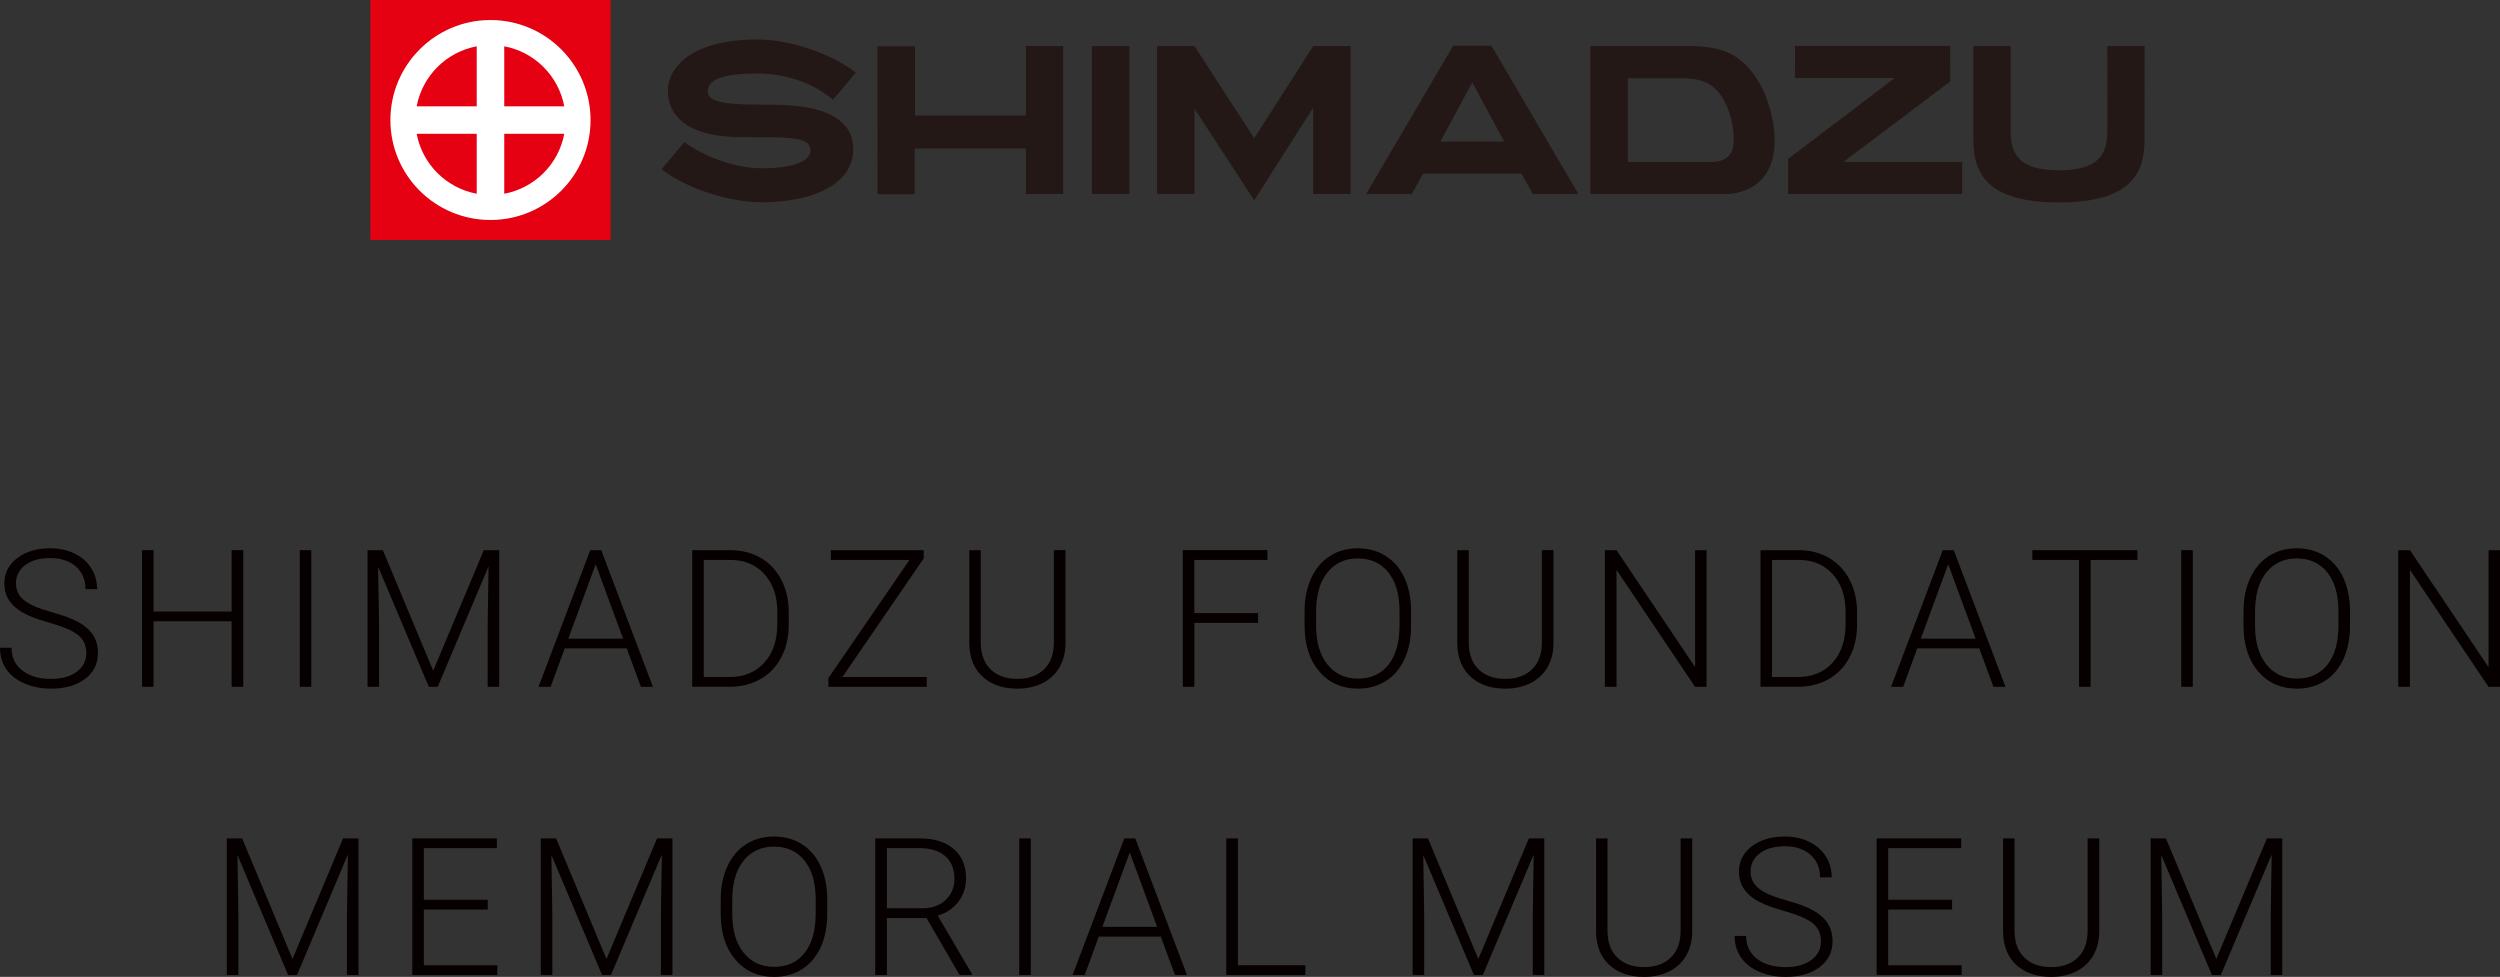 <?xml version="1.0" encoding="UTF-8"?>
<svg id="a" data-name="レイヤー 1" xmlns="http://www.w3.org/2000/svg" width="286.241" height="111.848" viewBox="0 0 286.241 111.848">
  <rect x="0" y="0" width="286.241" height="111.848" fill="#333333" stroke="none"/>
  <defs>
    <style>
      .b {
        fill: #231815;
      }

      .b, .c, .d, .e {
        stroke-width: 0px;
      }

      .c {
        fill: #e50012;
      }

      .d {
        fill: #fff;
      }

      .e {
        fill: #060000;
      }
    </style>
  </defs>
  <g>
    <path class="e" d="m9.883,74.787c0-.866-.305-1.552-.913-2.057s-1.723-.984-3.341-1.439c-1.618-.455-2.8-.951-3.545-1.488-1.06-.759-1.59-1.754-1.59-2.986,0-1.196.492-2.168,1.478-2.917.984-.748,2.243-1.123,3.775-1.123,1.038,0,1.968.201,2.788.602.819.401,1.455.96,1.906,1.676.451.716.677,1.515.677,2.396h-1.332c0-1.07-.365-1.93-1.096-2.581-.73-.65-1.712-.975-2.943-.975-1.196,0-2.148.267-2.857.802-.709.534-1.063,1.232-1.063,2.092,0,.796.318,1.446.956,1.948s1.658.945,3.062,1.329,2.467.782,3.19,1.193c.724.412,1.268.904,1.633,1.477.365.573.548,1.25.548,2.03,0,1.232-.492,2.22-1.477,2.965-.985.745-2.283,1.117-3.895,1.117-1.103,0-2.114-.197-3.034-.591-.921-.394-1.619-.945-2.095-1.654-.477-.709-.715-1.521-.715-2.438h1.321c0,1.103.412,1.973,1.235,2.61.823.638,1.919.956,3.287.956,1.218,0,2.195-.269,2.933-.806s1.106-1.25,1.106-2.138Z"/>
    <path class="e" d="m27.853,78.633h-1.332v-7.498h-8.938v7.498h-1.321v-15.641h1.321v7.025h8.938v-7.025h1.332v15.641Z"/>
    <path class="e" d="m35.639,78.633h-1.321v-15.641h1.321v15.641Z"/>
    <path class="e" d="m43.833,62.993l5.769,13.804,5.79-13.804h1.762v15.641h-1.321v-6.811l.107-6.982-5.822,13.793h-1.021l-5.801-13.739.107,6.886v6.854h-1.321v-15.641h1.751Z"/>
    <path class="e" d="m71.76,74.24h-7.101l-1.611,4.394h-1.386l5.919-15.641h1.257l5.919,15.641h-1.375l-1.622-4.394Zm-6.692-1.117h6.273l-3.137-8.519-3.137,8.519Z"/>
    <path class="e" d="m79.256,78.633v-15.641h4.372c1.282,0,2.432.292,3.448.875,1.017.584,1.811,1.42,2.38,2.508.569,1.089.854,2.328.854,3.717v1.439c0,1.396-.283,2.636-.849,3.717-.565,1.082-1.362,1.916-2.39,2.503-1.028.587-2.208.881-3.54.881h-4.275Zm1.321-14.523v13.406h2.965c1.647,0,2.969-.546,3.964-1.64.995-1.093,1.493-2.571,1.493-4.435v-1.376c0-1.799-.49-3.24-1.472-4.322-.981-1.083-2.273-1.627-3.878-1.634h-3.072Z"/>
    <path class="e" d="m96.452,77.516h9.657v1.117h-11.258v-.999l9.281-13.524h-9.002v-1.117h10.635v.936l-9.313,13.587Z"/>
    <path class="e" d="m121.995,62.993v10.678c-.008,1.053-.24,1.97-.698,2.75-.459.781-1.105,1.38-1.939,1.799s-1.792.628-2.873.628c-1.647,0-2.967-.449-3.959-1.348-.992-.898-1.506-2.143-1.541-3.733v-10.774h1.311v10.581c0,1.318.376,2.34,1.128,3.067.752.727,1.772,1.09,3.062,1.09s2.308-.365,3.056-1.096,1.123-1.747,1.123-3.051v-10.592h1.332Z"/>
    <path class="e" d="m144.044,71.318h-7.294v7.315h-1.321v-15.641h9.689v1.117h-8.368v6.091h7.294v1.117Z"/>
    <path class="e" d="m161.562,71.661c0,1.439-.249,2.704-.746,3.792-.498,1.089-1.209,1.927-2.133,2.514-.924.587-1.991.881-3.201.881-1.826,0-3.302-.653-4.426-1.96-1.124-1.307-1.687-3.07-1.687-5.291v-1.611c0-1.425.253-2.687.758-3.787.505-1.099,1.219-1.944,2.143-2.535s1.987-.886,3.19-.886,2.265.29,3.186.87c.92.58,1.631,1.4,2.132,2.46.501,1.06.763,2.288.784,3.685v1.869Zm-1.321-1.697c0-1.883-.426-3.358-1.278-4.426-.853-1.067-2.02-1.601-3.502-1.601-1.454,0-2.612.536-3.475,1.606-.863,1.071-1.295,2.566-1.295,4.485v1.633c0,1.855.43,3.325,1.289,4.41s2.026,1.627,3.502,1.627c1.497,0,2.664-.535,3.502-1.606.838-1.07,1.257-2.562,1.257-4.474v-1.654Z"/>
    <path class="e" d="m177.867,62.993v10.678c-.007,1.053-.24,1.97-.698,2.75-.458.781-1.104,1.38-1.939,1.799-.834.419-1.792.628-2.873.628-1.647,0-2.967-.449-3.959-1.348-.991-.898-1.505-2.143-1.541-3.733v-10.774h1.311v10.581c0,1.318.376,2.34,1.128,3.067.752.727,1.772,1.09,3.062,1.09s2.308-.365,3.057-1.096c.748-.73,1.122-1.747,1.122-3.051v-10.592h1.332Z"/>
    <path class="e" d="m195.396,78.633h-1.321l-8.991-13.385v13.385h-1.332v-15.641h1.332l9.002,13.396v-13.396h1.311v15.641Z"/>
    <path class="e" d="m201.571,78.633v-15.641h4.372c1.282,0,2.432.292,3.448.875,1.017.584,1.811,1.42,2.379,2.508.57,1.089.854,2.328.854,3.717v1.439c0,1.396-.283,2.636-.849,3.717-.565,1.082-1.362,1.916-2.391,2.503-1.027.587-2.207.881-3.539.881h-4.275Zm1.321-14.523v13.406h2.965c1.647,0,2.969-.546,3.964-1.64.995-1.093,1.493-2.571,1.493-4.435v-1.376c0-1.799-.49-3.24-1.472-4.322-.981-1.083-2.273-1.627-3.878-1.634h-3.072Z"/>
    <path class="e" d="m226.62,74.24h-7.101l-1.611,4.394h-1.386l5.919-15.641h1.257l5.919,15.641h-1.375l-1.622-4.394Zm-6.692-1.117h6.273l-3.137-8.519-3.137,8.519Z"/>
    <path class="e" d="m244.729,64.11h-5.36v14.523h-1.321v-14.523h-5.35v-1.117h12.031v1.117Z"/>
    <path class="e" d="m251.064,78.633h-1.321v-15.641h1.321v15.641Z"/>
    <path class="e" d="m269.066,71.661c0,1.439-.249,2.704-.746,3.792-.498,1.089-1.209,1.927-2.133,2.514-.924.587-1.991.881-3.201.881-1.826,0-3.302-.653-4.426-1.96-1.124-1.307-1.687-3.07-1.687-5.291v-1.611c0-1.425.253-2.687.757-3.787.506-1.099,1.22-1.944,2.144-2.535s1.987-.886,3.19-.886,2.265.29,3.186.87c.92.58,1.631,1.4,2.132,2.46.501,1.06.763,2.288.784,3.685v1.869Zm-1.321-1.697c0-1.883-.426-3.358-1.278-4.426-.853-1.067-2.02-1.601-3.502-1.601-1.454,0-2.612.536-3.475,1.606-.863,1.071-1.295,2.566-1.295,4.485v1.633c0,1.855.43,3.325,1.289,4.41s2.026,1.627,3.502,1.627c1.497,0,2.664-.535,3.502-1.606.838-1.07,1.257-2.562,1.257-4.474v-1.654Z"/>
    <path class="e" d="m286.241,78.633h-1.321l-8.991-13.385v13.385h-1.332v-15.641h1.332l9.002,13.396v-13.396h1.311v15.641Z"/>
    <path class="e" d="m27.722,95.993l5.769,13.804,5.79-13.804h1.762v15.641h-1.321v-6.811l.107-6.982-5.822,13.793h-1.021l-5.801-13.739.107,6.886v6.854h-1.321v-15.641h1.751Z"/>
    <path class="e" d="m55.843,104.135h-7.315v6.381h8.411v1.117h-9.732v-15.641h9.679v1.117h-8.357v5.908h7.315v1.117Z"/>
    <path class="e" d="m63.671,95.993l5.769,13.804,5.79-13.804h1.762v15.641h-1.321v-6.811l.107-6.982-5.822,13.793h-1.021l-5.801-13.739.107,6.886v6.854h-1.321v-15.641h1.751Z"/>
    <path class="e" d="m94.714,104.661c0,1.439-.249,2.704-.746,3.792-.498,1.089-1.209,1.927-2.133,2.514-.924.587-1.991.881-3.201.881-1.826,0-3.302-.653-4.426-1.96-1.124-1.307-1.687-3.07-1.687-5.291v-1.611c0-1.425.253-2.687.758-3.787.505-1.099,1.219-1.944,2.143-2.535s1.987-.886,3.19-.886,2.265.29,3.186.87c.92.58,1.631,1.4,2.132,2.46.501,1.06.763,2.288.784,3.685v1.869Zm-1.321-1.697c0-1.883-.426-3.358-1.278-4.426-.853-1.067-2.02-1.601-3.502-1.601-1.454,0-2.612.536-3.475,1.606-.863,1.071-1.295,2.566-1.295,4.485v1.633c0,1.855.43,3.325,1.289,4.41s2.026,1.627,3.502,1.627c1.497,0,2.664-.535,3.502-1.606.838-1.07,1.257-2.562,1.257-4.474v-1.654Z"/>
    <path class="e" d="m106.088,105.113h-4.544v6.521h-1.332v-15.641h5.081c1.668,0,2.972.404,3.91,1.212.938.809,1.407,1.938,1.407,3.391,0,1.001-.294,1.885-.881,2.65-.588.766-1.375,1.295-2.363,1.588l3.91,6.66v.14h-1.407l-3.781-6.521Zm-4.544-1.117h4.05c1.109,0,2.001-.315,2.675-.947.673-.631,1.01-1.449,1.01-2.453,0-1.104-.352-1.961-1.053-2.571-.702-.609-1.687-.915-2.954-.915h-3.728v6.886Z"/>
    <path class="e" d="m118.021,111.633h-1.321v-15.641h1.321v15.641Z"/>
    <path class="e" d="m132.907,107.24h-7.101l-1.611,4.394h-1.386l5.919-15.641h1.257l5.919,15.641h-1.375l-1.622-4.394Zm-6.692-1.117h6.273l-3.137-8.519-3.137,8.519Z"/>
    <path class="e" d="m141.734,110.516h7.724v1.117h-9.056v-15.641h1.332v14.523Z"/>
    <path class="e" d="m163.494,95.993l5.769,13.804,5.79-13.804h1.762v15.641h-1.321v-6.811l.107-6.982-5.822,13.793h-1.021l-5.801-13.739.107,6.886v6.854h-1.321v-15.641h1.751Z"/>
    <path class="e" d="m193.753,95.993v10.678c-.007,1.053-.24,1.97-.698,2.75-.458.781-1.104,1.38-1.939,1.799-.834.419-1.792.628-2.873.628-1.647,0-2.967-.449-3.959-1.348-.991-.898-1.505-2.143-1.541-3.733v-10.774h1.311v10.581c0,1.318.376,2.34,1.128,3.067.752.727,1.772,1.09,3.062,1.09s2.308-.365,3.057-1.096c.748-.73,1.122-1.747,1.122-3.051v-10.592h1.332Z"/>
    <path class="e" d="m208.489,107.787c0-.866-.305-1.552-.913-2.057s-1.723-.984-3.341-1.439c-1.618-.455-2.8-.951-3.545-1.488-1.06-.759-1.59-1.754-1.59-2.986,0-1.196.492-2.168,1.477-2.917.985-.748,2.244-1.123,3.776-1.123,1.038,0,1.968.201,2.788.602.819.401,1.455.96,1.906,1.676.451.716.677,1.515.677,2.396h-1.332c0-1.07-.365-1.93-1.096-2.581-.73-.65-1.712-.975-2.943-.975-1.196,0-2.148.267-2.857.802-.709.534-1.063,1.232-1.063,2.092,0,.796.318,1.446.956,1.948s1.658.945,3.062,1.329,2.467.782,3.19,1.193c.724.412,1.268.904,1.633,1.477.365.573.548,1.25.548,2.03,0,1.232-.492,2.22-1.477,2.965-.985.745-2.283,1.117-3.895,1.117-1.103,0-2.114-.197-3.035-.591-.92-.394-1.618-.945-2.094-1.654-.477-.709-.715-1.521-.715-2.438h1.321c0,1.103.412,1.973,1.235,2.61.823.638,1.919.956,3.287.956,1.218,0,2.195-.269,2.933-.806s1.106-1.25,1.106-2.138Z"/>
    <path class="e" d="m223.505,104.135h-7.315v6.381h8.411v1.117h-9.732v-15.641h9.679v1.117h-8.357v5.908h7.315v1.117Z"/>
    <path class="e" d="m240.356,95.993v10.678c-.007,1.053-.24,1.97-.698,2.75-.458.781-1.104,1.38-1.939,1.799-.834.419-1.792.628-2.873.628-1.647,0-2.967-.449-3.959-1.348-.991-.898-1.505-2.143-1.541-3.733v-10.774h1.311v10.581c0,1.318.376,2.34,1.128,3.067.752.727,1.772,1.09,3.062,1.09s2.308-.365,3.057-1.096c.748-.73,1.122-1.747,1.122-3.051v-10.592h1.332Z"/>
    <path class="e" d="m247.992,95.993l5.769,13.804,5.79-13.804h1.762v15.641h-1.321v-6.811l.107-6.982-5.822,13.793h-1.021l-5.801-13.739.107,6.886v6.854h-1.321v-15.641h1.751Z"/>
  </g>
  <g>
    <g>
      <rect class="c" x="42.409" y="0" width="27.499" height="27.477"/>
      <path class="d" d="m56.158,2.294c-6.328,0-11.458,5.129-11.458,11.455s5.13,11.438,11.458,11.438,11.458-5.121,11.458-11.438-5.13-11.455-11.458-11.455Zm-1.575,19.889c-3.478-.646-6.227-3.391-6.874-6.861h6.874s0,6.861,0,6.861Zm0-10.008h-6.874c.647-3.477,3.396-6.226,6.874-6.871v6.871Zm3.152-6.871c3.476.645,6.223,3.394,6.871,6.871h-6.871s0-6.871,0-6.871Zm0,16.879v-6.861h6.871c-.648,3.471-3.395,6.215-6.871,6.861Z"/>
    </g>
    <g>
      <path class="b" d="m89.53,12.014c4.189.13,8.164,1.293,8.164,5.072,0,4.13-4.834,6.074-10.49,6.074-3.65,0-8.658-1.562-11.456-3.792l2.609-3.1c1.765,1.311,5.316,3,8.864,3,3.589,0,5.581-.804,5.581-2.043,0-1.024-1.055-1.428-3.677-1.493-.663-.017-4.533-.037-4.612-.037l-.666-.02c-5.074-.25-7.38-2.303-7.38-5.347,0-2.462,2.538-5.811,10.245-5.811,3.905,0,8.739,1.767,11.272,3.799l-2.61,3.109c-1.794-1.53-4.751-3.009-8.679-3.009-3.282,0-5.391.486-5.627,1.764-.209,1.129.768,1.684,4.339,1.777.663.002,3.424.04,3.502.04.117,0,.492.013.621.017Z"/>
      <polygon class="b" points="150.355 5.274 143.603 15.824 136.762 5.274 132.477 5.274 132.477 22.205 136.765 22.205 136.765 12.441 143.603 22.931 150.351 12.332 150.351 22.205 154.644 22.205 154.641 5.274 150.355 5.274"/>
      <polygon class="b" points="223.293 9.328 223.286 5.251 205.523 5.251 205.525 8.935 216.929 8.935 204.734 18.197 204.734 22.216 224.66 22.216 224.66 18.539 211.064 18.539 223.293 9.328"/>
      <path class="b" d="m235.745,23.175h0c-7.978,0-9.797-3.104-9.797-7.112,0-1.794-.002-10.785-.002-10.785h4.269s-.008,8.591-.008,9.568c0,2.596.718,4.65,5.538,4.65s5.54-2.054,5.54-4.65c0-.977-.009-9.568-.009-9.568h4.272s-.007,8.991-.007,10.785c0,4.008-1.819,7.112-9.797,7.112h0Z"/>
      <path class="b" d="m199.137,6.787c-1.091-.845-2.586-1.513-5.881-1.513h-11.158s.009,16.947.009,16.947h15.372c2.047,0,3.411-.862,4.095-1.545,1.045-1.041,1.951-2.977,1.505-6.162-.407-2.913-1.614-5.923-3.942-7.726Zm-.79,10.391c-.114.339-.564,1.363-2.373,1.363h-9.597s0-9.582,0-9.582h5.869c1.845,0,3.133.192,4.226,1.285,1.849,1.847,2.34,5.568,1.875,6.934Z"/>
      <polygon class="b" points="117.467 13.223 104.769 13.223 104.769 5.298 100.461 5.298 100.47 22.24 104.726 22.24 104.726 17.009 117.461 17.009 117.461 22.216 121.729 22.216 121.729 5.269 117.467 5.269 117.467 13.223"/>
      <rect class="b" x="125.019" y="5.274" width="4.294" height="16.942"/>
      <path class="b" d="m170.768,5.245h-4.391s-9.962,16.975-9.962,16.975h5.228s1.234-2.223,1.234-2.223l.067-.124h11.259s.065.124.065.124l1.237,2.223h5.223s-9.959-16.975-9.959-16.975Zm-5.839,10.949l3.645-6.768,3.639,6.768h-7.284Z"/>
    </g>
  </g>
</svg>
